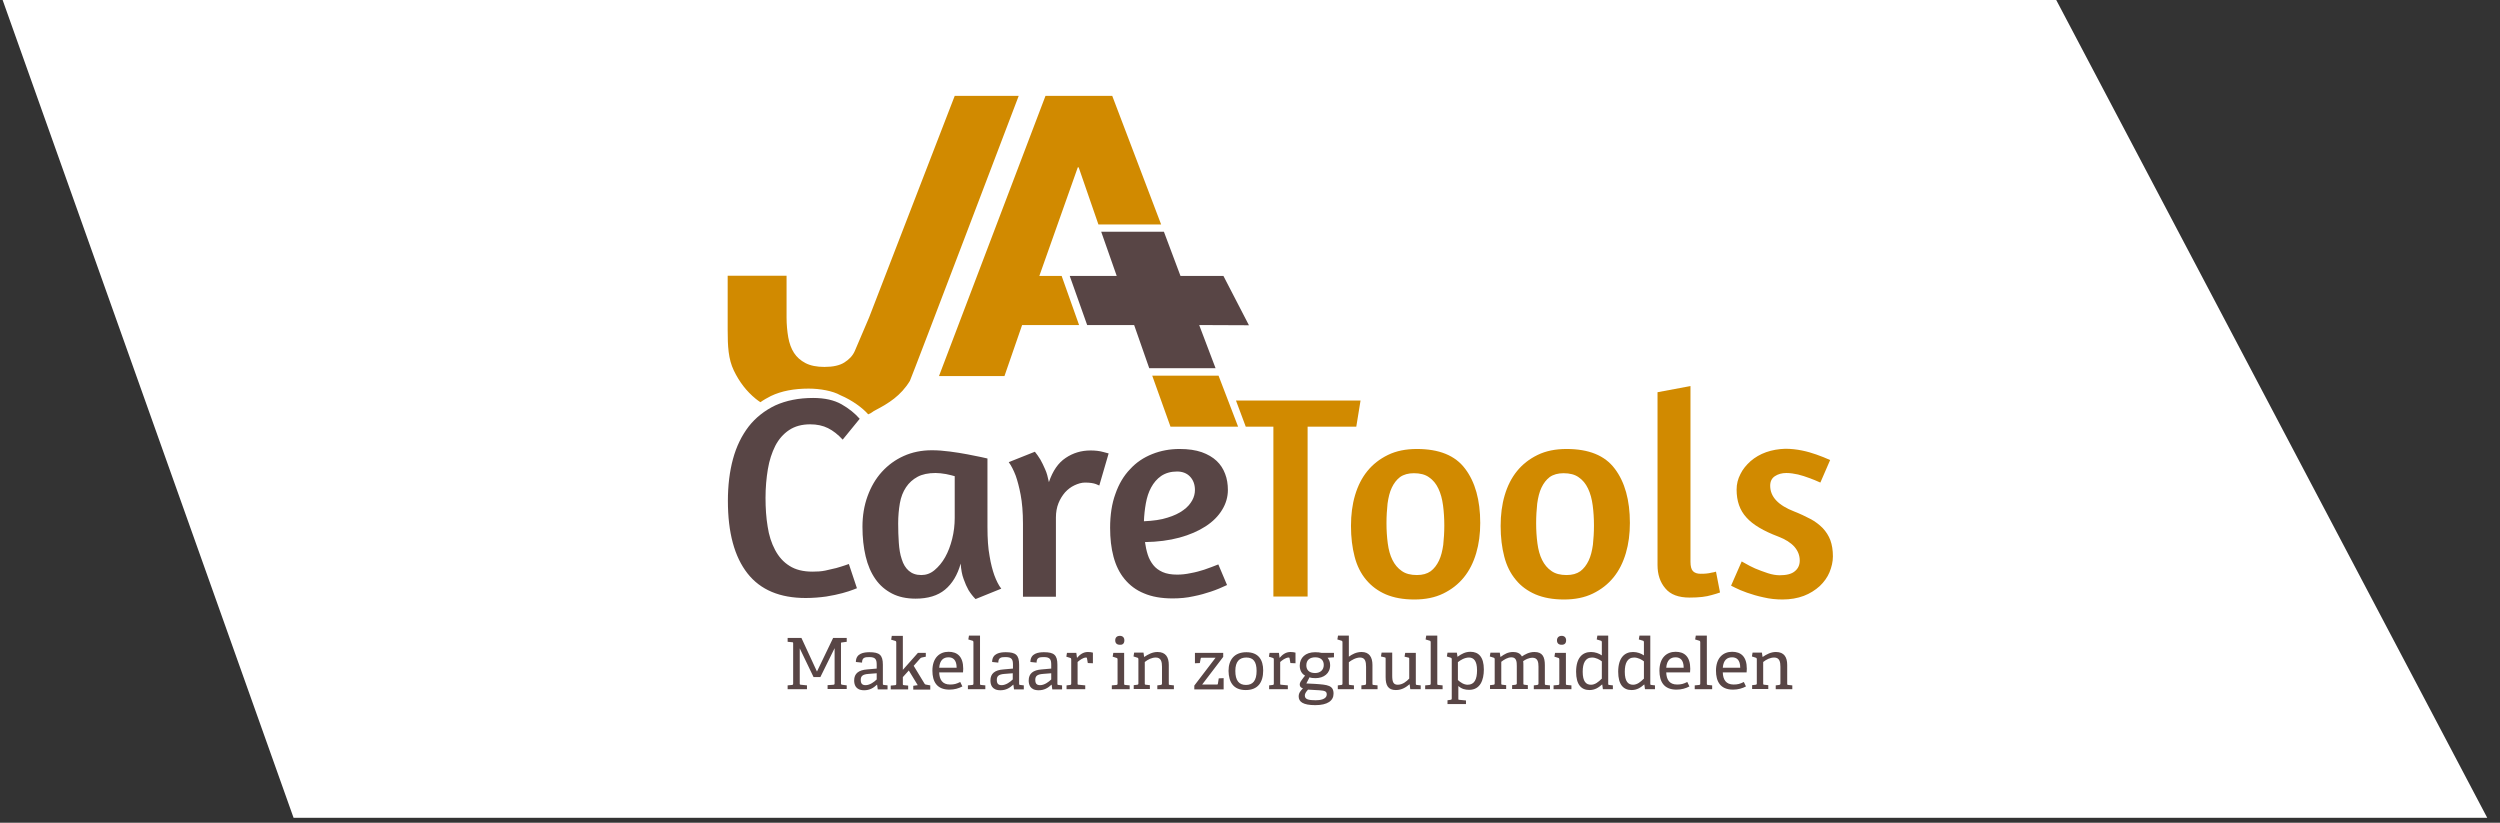 <svg xmlns="http://www.w3.org/2000/svg" xmlns:xlink="http://www.w3.org/1999/xlink" id="Laag_1" x="0px" y="0px" viewBox="0 0 1176 387" style="enable-background:new 0 0 1176 387;" xml:space="preserve"><rect x="0" y="0" width="1176" height="387" fill="#333333" stroke="none"/><style type="text/css">	.st0{fill:#FFFFFF;}	.st1{fill:#D18A00;}	.st2{fill:#584545;}	.st3{fill:none;}</style><polygon class="st0" points="1.2,-0.1 138.1,384.7 1170,384.7 967.2,-0.1 "></polygon><path class="st1" d="M573.2,176.7H542l8.6,24h31.8L573.2,176.7z M516.7,105.6h29.5l-23-60.5h-31.4l-50.1,131.8h30.8l8.3-24h26.8 l-8.2-23.1h-10.5l18.1-51.1h0.4L516.7,105.6z"></path><polygon class="st2" points="575.5,129.8 555.3,129.8 547.5,109 518,109 525.3,129.8 503.2,129.8 511.4,152.9 533.5,152.9  540.6,173.2 571.8,173.2 564.1,152.9 587.5,153 "></polygon><path class="st1" d="M479.7,45.1h-30.6l-40.3,104.3l-6.7,15.7c-1,2.3-2.7,4-4.9,5.4c-2.2,1.4-5.3,2.1-9.4,2.1 c-3.6,0-6.6-0.6-8.9-1.8c-2.3-1.2-4.1-2.8-5.4-4.8c-1.3-2-2.2-4.5-2.7-7.3c-0.5-2.9-0.8-6-0.8-9.4l0-19.6h-27.7l0,25.5 c0,7.7,0.3,13.7,2.9,19.1c2.6,5.4,6,9.8,10.3,13.3c0.7,0.6,1.5,1.1,2.2,1.6c1.5-1.1,3.2-2,4.9-2.9c5-2.4,11-3.5,17.8-3.5 c5.4,0,11.4,1.1,14.9,3.1c5.7,2.4,10.7,6.2,13.1,9c1.7-0.6,2-1.3,3.5-2c6.1-3.2,11.8-6.7,16.1-13.7c1.1-2.3,51.2-134.1,51.2-134.1 h0.5L479.7,45.1z"></path><path class="st1" d="M830.8,212.7c-2.8,1-5.2,2.4-7.3,4.2c-2,1.8-3.7,3.8-4.8,6.1c-1.2,2.3-1.8,4.7-1.8,7.3c0,5.4,1.5,9.7,4.6,13.1 c3,3.4,8.1,6.4,15,9c3.4,1.3,5.9,2.9,7.6,4.8c1.7,2,2.5,4.1,2.5,6.5c0,2.1-0.8,3.8-2.3,5c-1.5,1.3-3.9,1.9-7.1,1.9 c-1.7,0-3.6-0.3-5.7-1c-2.1-0.7-4-1.4-5.9-2.2c-1.8-0.8-3.3-1.6-4.5-2.3l-1.8-1l-5,11.4l2,1c1.4,0.7,3.2,1.5,5.5,2.3 c2.3,0.8,4.9,1.6,7.8,2.2c2.9,0.7,5.9,1,8.9,1c3.7,0,7.1-0.6,10-1.7c2.9-1.1,5.4-2.7,7.5-4.6c2-1.9,3.6-4.1,4.6-6.5 c1-2.5,1.6-4.9,1.6-7.5c0-2.9-0.4-5.4-1.2-7.6c-0.8-2.1-2-4-3.6-5.7c-1.6-1.6-3.5-3.1-5.8-4.3c-2.3-1.2-4.8-2.4-7.6-3.5 c-7.5-2.9-11.3-6.9-11.3-12.1c0-2,0.7-3.5,2.2-4.5c1.5-1,3.3-1.5,5.4-1.5c1.8,0,3.7,0.3,5.5,0.7c1.9,0.5,3.6,1,5.1,1.6 c1.8,0.6,3.6,1.4,5.4,2.2l4.6-10.6c-2-0.9-4.2-1.8-6.5-2.6c-2-0.7-4.3-1.4-6.8-1.9c-2.5-0.5-5.1-0.8-7.8-0.8 C836.7,211.2,833.6,211.7,830.8,212.7 M794.8,281.1c2.2,0,4.1-0.1,5.9-0.3c1.7-0.2,3.2-0.5,4.5-0.9c1.5-0.4,2.8-0.8,3.9-1.2 l-1.9-9.8c-0.6,0.2-1.4,0.4-2.2,0.5c-0.7,0.2-1.5,0.3-2.4,0.4c-0.9,0.1-1.7,0.1-2.7,0.1c-1.5,0-2.7-0.4-3.5-1.2 c-0.8-0.8-1.2-2.3-1.2-4.4v-82.7l-15.5,2.9v81.3c0,4.4,1.2,8.1,3.7,11C785.8,279.7,789.6,281.1,794.8,281.1 M735.5,222.6 c2.9,0,5.3,0.6,7.1,1.9c1.9,1.3,3.3,3,4.4,5.3c1.1,2.3,1.8,4.9,2.2,7.9c0.4,3,0.6,6.2,0.6,9.5c0,3.3-0.2,6.3-0.5,9.1 c-0.4,2.8-1,5.3-2,7.4c-1,2.1-2.3,3.8-3.9,5c-1.7,1.2-3.8,1.8-6.5,1.8c-2.9,0-5.3-0.6-7.1-1.9c-1.9-1.3-3.3-3-4.4-5.2 c-1.1-2.2-1.8-4.8-2.2-7.8c-0.4-3-0.6-6.2-0.6-9.5c0-3.3,0.2-6.3,0.5-9.2c0.4-2.9,1-5.4,2-7.5c1-2.1,2.3-3.8,3.9-5 C730.7,223.2,732.9,222.6,735.5,222.6 M736.9,211.2c-5.2,0-9.7,0.9-13.6,2.8c-3.9,1.9-7.1,4.4-9.7,7.6c-2.6,3.2-4.5,7-5.8,11.4 c-1.3,4.4-1.9,9.2-1.9,14.4c0,5.4,0.6,10.2,1.7,14.4c1.1,4.3,2.9,7.9,5.4,10.9c2.4,3,5.6,5.3,9.3,6.9c3.8,1.6,8.2,2.4,13.4,2.4 c5.2,0,9.7-0.9,13.6-2.8c3.9-1.9,7.1-4.4,9.7-7.6c2.6-3.2,4.5-7,5.8-11.4c1.3-4.4,1.9-9.1,1.9-14.2c0-10.8-2.4-19.3-7.1-25.5 C754.9,214.2,747.3,211.2,736.9,211.2 M665.1,222.6c2.9,0,5.3,0.6,7.1,1.9c1.9,1.3,3.3,3,4.4,5.3c1.1,2.3,1.8,4.9,2.2,7.9 c0.4,3,0.6,6.2,0.6,9.5c0,3.3-0.2,6.3-0.5,9.1c-0.4,2.8-1,5.3-2,7.4c-1,2.1-2.3,3.8-3.9,5c-1.7,1.2-3.8,1.8-6.5,1.8 c-2.9,0-5.3-0.6-7.1-1.9c-1.9-1.3-3.3-3-4.4-5.2c-1.1-2.2-1.8-4.8-2.2-7.8c-0.4-3-0.6-6.2-0.6-9.5c0-3.3,0.2-6.3,0.5-9.2 c0.4-2.9,1-5.4,2-7.5c1-2.1,2.3-3.8,3.9-5C660.3,223.2,662.5,222.6,665.1,222.6 M666.5,211.2c-5.2,0-9.7,0.9-13.6,2.8 c-3.9,1.9-7.1,4.4-9.7,7.6c-2.6,3.2-4.5,7-5.8,11.4c-1.3,4.4-1.9,9.2-1.9,14.4c0,5.4,0.6,10.2,1.7,14.4c1.1,4.3,2.9,7.9,5.4,10.9 c2.5,3,5.6,5.3,9.3,6.9c3.8,1.6,8.2,2.4,13.4,2.4c5.2,0,9.7-0.9,13.6-2.8c3.9-1.9,7.1-4.4,9.7-7.6c2.6-3.2,4.5-7,5.8-11.4 c1.3-4.4,1.9-9.1,1.9-14.2c0-10.8-2.4-19.3-7.1-25.5C684.5,214.2,676.9,211.2,666.5,211.2 M581.4,188.4l4.6,12.3h13v79.9h16.1v-79.9 H638l2-12.3H581.4z"></path><path class="st2" d="M553.7,221.8c2.5,0,4.6,0.8,6.1,2.4c1.5,1.6,2.3,3.7,2.3,6.3c0,1.6-0.4,3.3-1.3,4.9c-0.9,1.6-2.2,3.2-4.2,4.6 c-1.9,1.4-4.4,2.6-7.4,3.5c-3,1-6.7,1.5-11.1,1.7c0.1-2.8,0.4-5.6,0.9-8.4c0.5-2.8,1.3-5.3,2.5-7.5c1.2-2.2,2.7-4,4.7-5.4 C548.3,222.5,550.8,221.8,553.7,221.8 M522.2,248.3c0,5,0.5,9.5,1.6,13.6c1.1,4.1,2.8,7.6,5.2,10.5c2.4,2.9,5.4,5.2,9.1,6.7 c3.7,1.6,8.2,2.4,13.5,2.4c3.4,0,6.7-0.3,9.8-1c3.1-0.6,5.8-1.4,8.2-2.2c2.7-0.9,5.3-2,7.6-3.1l-4.1-9.7c-2.2,0.9-4.4,1.7-6.7,2.5 c-1.9,0.6-4,1.2-6.3,1.6c-2.3,0.5-4.4,0.7-6.4,0.7c-2.7,0-5-0.4-6.8-1.2c-1.8-0.8-3.3-1.9-4.4-3.3c-1.1-1.4-2-3-2.6-4.9 c-0.6-1.9-1-3.8-1.3-5.9c6-0.1,11.4-0.8,16.2-2.1c4.8-1.3,8.9-3.1,12.3-5.3c3.4-2.2,6-4.8,7.8-7.8c1.8-2.9,2.7-6.1,2.7-9.3 c0-2.7-0.4-5.3-1.3-7.6c-0.9-2.4-2.2-4.4-4-6.1c-1.8-1.7-4.2-3.1-7-4.1c-2.9-1-6.3-1.5-10.4-1.5c-4.6,0-8.9,0.8-12.9,2.4 c-4,1.6-7.5,3.9-10.4,7.1c-3,3.1-5.3,7-6.9,11.6C523,236.9,522.2,242.3,522.2,248.3 M510.4,227c2.3,0,4,0.3,5.1,0.7 c1.1,0.5,1.7,0.7,1.6,0.7l4.4-15.1c0.1,0-0.8-0.2-2.6-0.7c-1.8-0.5-3.8-0.7-5.9-0.7c-4.4,0-8.3,1.2-11.7,3.5 c-3.5,2.3-6.1,6.1-7.9,11.4c-0.5-2.4-1-4.4-1.8-6.1c-0.7-1.7-1.5-3.2-2.2-4.5c-0.9-1.5-1.8-2.7-2.6-3.7l-12.3,4.9 c1.2,1.6,2.3,3.8,3.3,6.4c0.8,2.3,1.6,5.2,2.3,8.9c0.7,3.7,1.1,8.2,1.1,13.7v34.3h15.5v-37.3c0-2.4,0.4-4.7,1.2-6.7 c0.8-2,1.9-3.7,3.1-5.1c1.3-1.4,2.7-2.5,4.4-3.3S508.8,227,510.4,227 M433.4,270.5c-2.5,0-4.4-0.7-5.9-2c-1.5-1.3-2.6-3.1-3.3-5.4 c-0.8-2.3-1.2-4.9-1.4-7.8c-0.2-2.9-0.3-5.9-0.3-9.1c0-3.4,0.3-6.6,0.8-9.5c0.5-2.9,1.5-5.4,2.9-7.5c1.4-2.1,3.2-3.7,5.4-4.9 c2.2-1.2,5.1-1.8,8.5-1.8c1.5,0,3.1,0.2,4.9,0.5c1.8,0.4,3.2,0.7,4.1,1v19.6c0,3.4-0.4,6.7-1.2,9.9c-0.8,3.2-1.9,6.1-3.3,8.6 c-1.4,2.5-3.1,4.5-5,6.1C437.7,269.8,435.6,270.5,433.4,270.5 M464.6,215.7c-0.3-0.1-1.3-0.3-3.1-0.7c-1.8-0.4-3.9-0.8-6.5-1.3 c-2.5-0.5-5.3-0.9-8.2-1.3c-3-0.4-5.8-0.6-8.5-0.6c-4.8,0-9.2,0.9-13.2,2.7c-4,1.8-7.4,4.3-10.3,7.5c-2.9,3.2-5.1,7-6.7,11.4 c-1.6,4.4-2.4,9.2-2.4,14.4c0,5.1,0.5,9.7,1.5,13.9c1,4.2,2.5,7.7,4.6,10.7c2.1,3,4.7,5.2,7.8,6.8c3.1,1.6,6.8,2.4,11.1,2.4 c5.8,0,10.4-1.4,13.8-4.2c3.4-2.8,5.9-6.9,7.4-12.3c0.2,2.8,0.6,5.2,1.4,7.3c0.7,2,1.5,3.8,2.3,5.2c1,1.6,2.1,3,3.3,4.2l12.1-4.9 c-1.2-1.5-2.3-3.7-3.3-6.4c-0.8-2.3-1.6-5.2-2.2-8.9c-0.7-3.7-1-8.2-1-13.7V215.7z M404.4,197c-2.2-2.5-5-4.8-8.5-6.8 c-3.5-2-8-3-13.4-3c-6.8,0-12.7,1.2-17.8,3.5c-5,2.4-9.2,5.7-12.5,9.9c-3.3,4.3-5.8,9.4-7.4,15.3c-1.6,5.9-2.4,12.5-2.4,19.7 c0,15,3.1,26.3,9.2,34.1c6.1,7.8,15.3,11.6,27.4,11.6c3.5,0,6.8-0.3,9.7-0.7c2.9-0.5,5.5-1,7.6-1.6c2.1-0.6,3.8-1.1,5-1.6l1.8-0.7 l-3.8-11.4c-0.3,0.1-0.9,0.3-2,0.7c-1,0.4-2.4,0.7-3.9,1.2c-1.6,0.4-3.3,0.8-5.2,1.2c-1.9,0.4-3.9,0.5-6,0.5c-4.4,0-8-0.9-10.8-2.7 c-2.9-1.8-5.1-4.3-6.8-7.5c-1.7-3.2-2.9-6.9-3.5-11c-0.7-4.2-1-8.7-1-13.5c0-4.8,0.4-9.3,1.1-13.5c0.7-4.2,1.9-7.8,3.5-11 c1.6-3.1,3.8-5.6,6.5-7.4c2.7-1.8,6-2.7,9.9-2.7c3.2,0,6,0.6,8.4,1.8c2.4,1.2,4.7,3,6.9,5.4L404.4,197z"></path><path class="st2" d="M843.1,324.2v-1.8l-1.9-0.2c-0.5-0.1-0.5-0.1-0.5-0.7v-8.7c0-3.6-1.4-6.1-5.3-6.1c-2.4,0-4.4,1.1-6.2,2.3 l-0.1,0l-0.3-2h-4.4l-0.3,1.8l1.9,0.6c0.3,0.1,0.4,0.3,0.4,0.7v11.3c0,0.5-0.1,0.6-0.5,0.7l-1.7,0.2v1.8h7.6v-1.8l-1.9-0.2 c-0.5-0.1-0.5-0.1-0.5-0.7v-10c1.5-1.2,3.3-2.1,5.2-2.1c2.5,0,2.9,2.1,2.9,4.3v7.9c0,0.5-0.2,0.6-0.6,0.7l-1.6,0.2v1.8H843.1z  M810.4,314.1c0.3-3.7,2.1-4.9,4.4-4.9c2,0,3.8,1.1,3.8,4.9H810.4z M820.3,320.8c-1.8,0.9-2.9,1.2-4.8,1.2c-3.6,0-5-2.3-5.1-5.7 h11.2c0-0.6,0.1-1.2,0.1-1.7c0-5.8-2.8-8-6.9-8c-4.2,0-7.6,2.8-7.6,8.9c0,5,2,8.9,8,8.9c2.4,0,4.4-0.6,6.1-1.5L820.3,320.8z  M805.4,324.2v-1.8l-2-0.2c-0.5-0.1-0.5-0.1-0.5-0.7V299h-5.2l-0.3,1.8l2,0.6c0.3,0.1,0.4,0.3,0.4,0.7v19.4c0,0.5-0.1,0.6-0.5,0.7 l-2.1,0.2v1.8H805.4z M783.8,314.1c0.3-3.7,2.1-4.9,4.4-4.9c2,0,3.8,1.1,3.8,4.9H783.8z M793.7,320.8c-1.8,0.9-2.9,1.2-4.8,1.2 c-3.6,0-5-2.3-5.1-5.7H795c0-0.6,0.1-1.2,0.1-1.7c0-5.8-2.8-8-6.9-8c-4.2,0-7.6,2.8-7.6,8.9c0,5,2,8.9,8,8.9c2.4,0,4.4-0.6,6.1-1.5 L793.7,320.8z M773.2,319.3c-1.5,1.5-3.1,2.8-5,2.8c-2.3,0-3.9-1.5-3.9-6.1c0-4,1.2-6.7,4.4-6.7c1.8,0,3.6,1,4.6,1.8V319.3z  M778.5,324.2v-1.8l-1.7-0.2c-0.5-0.1-0.5-0.1-0.5-0.7V299h-5.1l-0.3,1.8l2,0.6c0.3,0.1,0.4,0.3,0.4,0.7v6.2 c-1.3-0.9-3.1-1.6-5.1-1.6c-4,0-7,2.7-7,9.3c0,6.1,2.5,8.6,6.3,8.6c2.6,0,4.3-1.2,5.9-2.6l0.1,0l0.3,2.2H778.5z M753.4,319.3 c-1.5,1.5-3.1,2.8-5,2.8c-2.3,0-3.9-1.5-3.9-6.1c0-4,1.2-6.7,4.4-6.7c1.8,0,3.6,1,4.6,1.8V319.3z M758.7,324.2v-1.8l-1.7-0.2 c-0.5-0.1-0.5-0.1-0.5-0.7V299h-5.1l-0.3,1.8l2,0.6c0.3,0.1,0.4,0.3,0.4,0.7v6.2c-1.3-0.9-3.1-1.6-5.1-1.6c-4,0-7,2.7-7,9.3 c0,6.1,2.5,8.6,6.3,8.6c2.6,0,4.3-1.2,5.9-2.6l0.1,0l0.3,2.2H758.7z M739.2,324.2v-1.8l-2.1-0.2c-0.5-0.1-0.5-0.1-0.5-0.7v-14.4 h-5.1l-0.3,1.8l1.9,0.6c0.3,0.1,0.4,0.3,0.4,0.7v11.3c0,0.5-0.1,0.6-0.5,0.7l-2.2,0.2v1.8H739.2z M736.7,301.2 c0-1.3-0.8-2.1-2.1-2.1s-2.2,0.8-2.2,2.1c0,1.4,0.8,2.1,2.2,2.1S736.7,302.6,736.7,301.2 M729.1,324.2v-1.8l-1.9-0.2 c-0.5-0.1-0.5-0.1-0.5-0.7v-8.6c0-3.9-1.1-6.2-4.9-6.2c-2.5,0-4.4,1.1-5.9,2.1c-0.8-1.6-2.5-2.1-4.1-2.1c-2.5,0-4.1,1-5.9,2.3 l-0.1,0l-0.3-2h-4.4l-0.3,1.8l1.9,0.6c0.3,0.1,0.4,0.3,0.4,0.7v11.3c0,0.5-0.1,0.6-0.5,0.7l-1.7,0.2v1.8h7.6v-1.8l-1.8-0.2 c-0.5-0.1-0.5-0.1-0.5-0.7v-10.1c1.3-1,3-2.1,4.8-2.1c2.4,0,2.5,2.2,2.5,4.1v8.1c0,0.5-0.2,0.6-0.6,0.7l-1.6,0.2v1.8h7.4v-1.8 l-1.6-0.2c-0.5-0.1-0.5-0.1-0.5-0.7V313c0-0.7,0-1.4-0.1-2c1-0.7,2.6-1.6,4.4-1.6c2.4,0,2.8,2,2.8,4.1v8c0,0.5-0.2,0.6-0.6,0.7 l-1.6,0.2v1.8H729.1z M685.9,311.4c1-0.8,3-2.1,5.1-2.1c2.1,0,3.8,1.4,3.8,6c0,4.2-1.2,6.8-4.4,6.8c-1.8,0-3.4-1.1-4.6-2.2V311.4z  M689.6,331.3v-1.8l-3.1-0.3c-0.5,0-0.5-0.1-0.5-0.7v-5.8c1.6,1.4,3.2,1.8,5.1,1.8c5.2,0,6.9-4.6,6.9-9.6c0-5.9-2.5-8.3-6.3-8.3 c-2.3,0-4.1,0.9-6,2.3l-0.1,0l-0.3-1.9h-4.4l-0.3,1.8l1.9,0.6c0.3,0.1,0.4,0.3,0.4,0.7v18.4c0,0.5-0.1,0.6-0.6,0.7l-1.4,0.2v1.8 H689.6z M678.6,324.2v-1.8l-2-0.2c-0.5-0.1-0.5-0.1-0.5-0.7V299h-5.2l-0.3,1.8l2,0.6c0.3,0.1,0.4,0.3,0.4,0.7v19.4 c0,0.5-0.1,0.6-0.5,0.7l-2.1,0.2v1.8H678.6z M668.3,324.2v-1.8l-1.8-0.2c-0.4,0-0.5-0.2-0.5-0.7v-14.4h-5l-0.3,1.8l1.7,0.4 c0.5,0.1,0.5,0.2,0.5,0.7v9.2c-1.2,1.3-3.1,2.9-5.4,2.9c-2.1,0-2.6-1.4-2.6-4.3v-10.8h-5l-0.3,1.8l1.7,0.4c0.5,0.1,0.5,0.2,0.5,0.8 v8.5c0,3.8,1.1,6.1,4.8,6.1c2.9,0,4.9-1.4,6.4-2.7l0.1,0l0.3,2.3H668.3z M648,324.2v-1.8l-1.9-0.2c-0.5-0.1-0.5-0.1-0.5-0.7v-8.7 c0-3.8-1.6-6.1-5.1-6.1c-2.5,0-4.5,1.1-6,2.2V299h-5.1l-0.3,1.8l2,0.6c0.3,0.1,0.4,0.3,0.4,0.7v19.4c0,0.5-0.1,0.6-0.5,0.7l-1.7,0.2 v1.8h7.6v-1.8l-1.9-0.2c-0.5-0.1-0.5-0.1-0.5-0.7v-10c1.3-1,3.3-2.2,5.3-2.2c2.4,0,2.8,2,2.8,4.4v7.8c0,0.5-0.2,0.6-0.6,0.7 l-1.6,0.2v1.8H648z M620.6,324.7c2.2,0.2,3.5,0.3,3.5,1.9c0,2.5-3.4,2.8-5.2,2.8c-3.3,0-5.1-0.4-5.1-2.2c0-1.2,0.9-2.1,1.5-2.8 L620.6,324.7z M622.7,312.8c0,2.3-1.6,3.8-4.1,3.8c-2.9,0-4.1-1.6-4.1-3.6c0-2.6,1.7-3.8,4.2-3.8 C621.2,309.2,622.7,310.5,622.7,312.8 M627.5,309.2v-2.1h-5.9c-0.7-0.2-1.8-0.3-3-0.3c-4.5,0-7.2,2.6-7.2,6.3c0,2.3,1,3.9,2.5,4.7 c-0.6,0.8-1.3,1.6-1.8,2.4c-0.5,0.7-0.7,1.3-0.7,1.8c0,0.9,0.5,1.5,1.5,1.8c-1.1,1.2-2,2.1-2,3.8c0,2.5,2,4.1,7.8,4.1 c5.8,0,8.6-2.1,8.6-5.4c0-3.9-2.7-4.2-8.7-4.6l-4.1-0.2l1.5-2.9c0.7,0.3,1.7,0.4,2.8,0.4c3.9,0,6.9-2.2,6.9-6.1 c0-1.6-0.5-2.6-1.2-3.5L627.5,309.2z M605.8,324.2v-1.8l-3.1-0.3c-0.5,0-0.5-0.1-0.5-0.7v-10c0.8-0.7,2.5-2.1,4-2.1 c0.3,0,0.4,0.1,0.4,0.3l0.4,2.3l2.4,0.1v-5c-0.6-0.2-1.6-0.3-2.4-0.3c-2.3,0-3.9,1.4-5,2.7l-0.1,0l-0.3-2.3h-4.4l-0.3,1.8l1.9,0.6 c0.3,0.1,0.4,0.3,0.4,0.7v11.3c0,0.5-0.1,0.6-0.5,0.7l-1.7,0.2v1.8H605.8z M586.1,322.2c-3.3,0-5-2.1-5-6.6c0-4.4,1.9-6.3,5.2-6.3 c3.2,0,4.8,1.9,4.8,6.3C591.1,320.1,589.4,322.2,586.1,322.2 M586,324.6c5.7,0,8.2-3.6,8.2-9.2c0-5-2.2-8.6-7.9-8.6 c-5.7,0-8.4,3.6-8.4,8.8C578,320.9,580.2,324.6,586,324.6 M575.6,324.2V319l-2.3,0.1l-0.4,2.5c0,0.2-0.1,0.4-0.4,0.4h-7l9.9-13v-1.9 h-13.3v4.9l2.3-0.1l0.4-2.1c0-0.2,0.1-0.4,0.4-0.4h6.6l-10,13.1v1.8H575.6z M552.2,324.2v-1.8l-1.9-0.2c-0.5-0.1-0.5-0.1-0.5-0.7 v-8.7c0-3.6-1.4-6.1-5.3-6.1c-2.4,0-4.4,1.1-6.2,2.3l-0.1,0l-0.3-2h-4.4l-0.3,1.8l1.9,0.6c0.3,0.1,0.4,0.3,0.4,0.7v11.3 c0,0.5-0.1,0.6-0.5,0.7l-1.7,0.2v1.8h7.6v-1.8l-1.9-0.2c-0.5-0.1-0.5-0.1-0.5-0.7v-10c1.5-1.2,3.3-2.1,5.2-2.1 c2.5,0,2.9,2.1,2.9,4.3v7.9c0,0.5-0.2,0.6-0.6,0.7l-1.6,0.2v1.8H552.2z M531.4,324.2v-1.8l-2.1-0.2c-0.5-0.1-0.5-0.1-0.5-0.7v-14.4 h-5.1l-0.3,1.8l1.9,0.6c0.3,0.1,0.4,0.3,0.4,0.7v11.3c0,0.5-0.1,0.6-0.5,0.7l-2.2,0.2v1.8H531.4z M528.9,301.2 c0-1.3-0.8-2.1-2.1-2.1c-1.4,0-2.2,0.8-2.2,2.1c0,1.4,0.8,2.1,2.2,2.1C528.2,303.4,528.9,302.6,528.9,301.2 M510.5,324.2v-1.8 l-3.1-0.3c-0.5,0-0.5-0.1-0.5-0.7v-10c0.8-0.7,2.5-2.1,4-2.1c0.3,0,0.4,0.1,0.4,0.3l0.4,2.3l2.4,0.1v-5c-0.6-0.2-1.6-0.3-2.4-0.3 c-2.3,0-3.9,1.4-5,2.7l-0.1,0l-0.3-2.3h-4.4l-0.3,1.8l1.9,0.6c0.3,0.1,0.4,0.3,0.4,0.7v11.3c0,0.5-0.1,0.6-0.5,0.7l-1.7,0.2v1.8 H510.5z M494.4,319.7c-1,1-3.1,2.6-5.1,2.6c-1.6,0-2.3-0.7-2.3-2.5c0-1.7,0.8-2.6,3.7-2.8l3.8-0.3V319.7z M499.6,324.2v-1.8 l-1.7-0.2c-0.5-0.1-0.5-0.1-0.5-0.7v-8.8c0-4.6-1.6-5.9-6.3-5.9c-2.6,0-6.4,0.5-6.4,4.6l2.9,0.3c0-2.5,1.5-2.6,3.5-2.6 c2.9,0,3.4,1.2,3.4,3.6v1.8l-4.5,0.4c-4,0.3-6.1,1.9-6.1,5.2c0,1.7,0.5,4.6,4.7,4.6c2.6,0,4.4-1.1,6-2.6l0.1,0l0.3,2.2H499.6z  M476.3,319.7c-1,1-3.1,2.6-5.1,2.6c-1.6,0-2.3-0.7-2.3-2.5c0-1.7,0.8-2.6,3.7-2.8l3.8-0.3V319.7z M481.6,324.2v-1.8l-1.7-0.2 c-0.5-0.1-0.5-0.1-0.5-0.7v-8.8c0-4.6-1.6-5.9-6.3-5.9c-2.6,0-6.4,0.5-6.4,4.6l2.9,0.3c0-2.5,1.5-2.6,3.5-2.6c2.9,0,3.4,1.2,3.4,3.6 v1.8l-4.5,0.4c-4,0.3-6.1,1.9-6.1,5.2c0,1.7,0.5,4.6,4.7,4.6c2.6,0,4.4-1.1,6-2.6l0.1,0l0.3,2.2H481.6z M463.5,324.2v-1.8l-2-0.2 c-0.5-0.1-0.5-0.1-0.5-0.7V299h-5.2l-0.3,1.8l2,0.6c0.3,0.1,0.4,0.3,0.4,0.7v19.4c0,0.5-0.1,0.6-0.5,0.7l-2.1,0.2v1.8H463.5z  M441.8,314.1c0.3-3.7,2.1-4.9,4.4-4.9c2,0,3.8,1.1,3.8,4.9H441.8z M451.7,320.8c-1.8,0.9-2.9,1.2-4.8,1.2c-3.6,0-5-2.3-5.1-5.7H453 c0-0.6,0.1-1.2,0.1-1.7c0-5.8-2.8-8-6.9-8c-4.2,0-7.6,2.8-7.6,8.9c0,5,2,8.9,8,8.9c2.4,0,4.4-0.6,6.1-1.5L451.7,320.8z M437.6,324.2 v-1.8l-1.7-0.3c-0.6-0.1-0.7-0.1-1-0.5l-5.1-8.4l3-3.4c0.3-0.3,0.4-0.4,0.8-0.5l1.9-0.4v-1.8h-3.7l-7.1,8v-16h-5.2l-0.3,1.8l2,0.6 c0.3,0.1,0.4,0.3,0.4,0.7v19.4c0,0.5-0.1,0.6-0.5,0.7l-2.1,0.2v1.8h8.2v-1.8l-2-0.2c-0.5-0.1-0.5-0.1-0.5-0.7v-3.1l2.8-3.1l4.2,6.9 l-2.1,0.3v1.8H437.6z M412.3,319.7c-1,1-3.1,2.6-5.1,2.6c-1.6,0-2.3-0.7-2.3-2.5c0-1.7,0.8-2.6,3.7-2.8l3.8-0.3V319.7z M417.5,324.2 v-1.8l-1.7-0.2c-0.5-0.1-0.5-0.1-0.5-0.7v-8.8c0-4.6-1.6-5.9-6.3-5.9c-2.6,0-6.4,0.5-6.4,4.6l2.9,0.3c0-2.5,1.5-2.6,3.5-2.6 c2.9,0,3.4,1.2,3.4,3.6v1.8l-4.5,0.4c-4,0.3-6.1,1.9-6.1,5.2c0,1.7,0.5,4.6,4.7,4.6c2.6,0,4.4-1.1,6-2.6l0.1,0l0.3,2.2H417.5z  M398.3,324.2v-1.8l-2.2-0.3c-0.4-0.1-0.5-0.2-0.5-0.6v-18.7c0-0.5,0-0.6,0.5-0.6l2.2-0.3v-1.8h-6.4l-7.6,15.8l-7.3-15.8h-6.5v1.8 l2.1,0.2c0.5,0,0.5,0.2,0.5,0.7v18.7c0,0.5-0.1,0.6-0.5,0.7l-2.1,0.2v1.8h9.1v-1.8l-2.9-0.3c-0.5-0.1-0.5-0.1-0.5-0.7V305l6.5,13.5 h3.2l6.7-13.6v16.5c0,0.5-0.1,0.6-0.5,0.7l-2.8,0.2v1.8H398.3z"></path><rect x="2" y="2.6" class="st3" width="1160.7" height="382.1"></rect></svg>